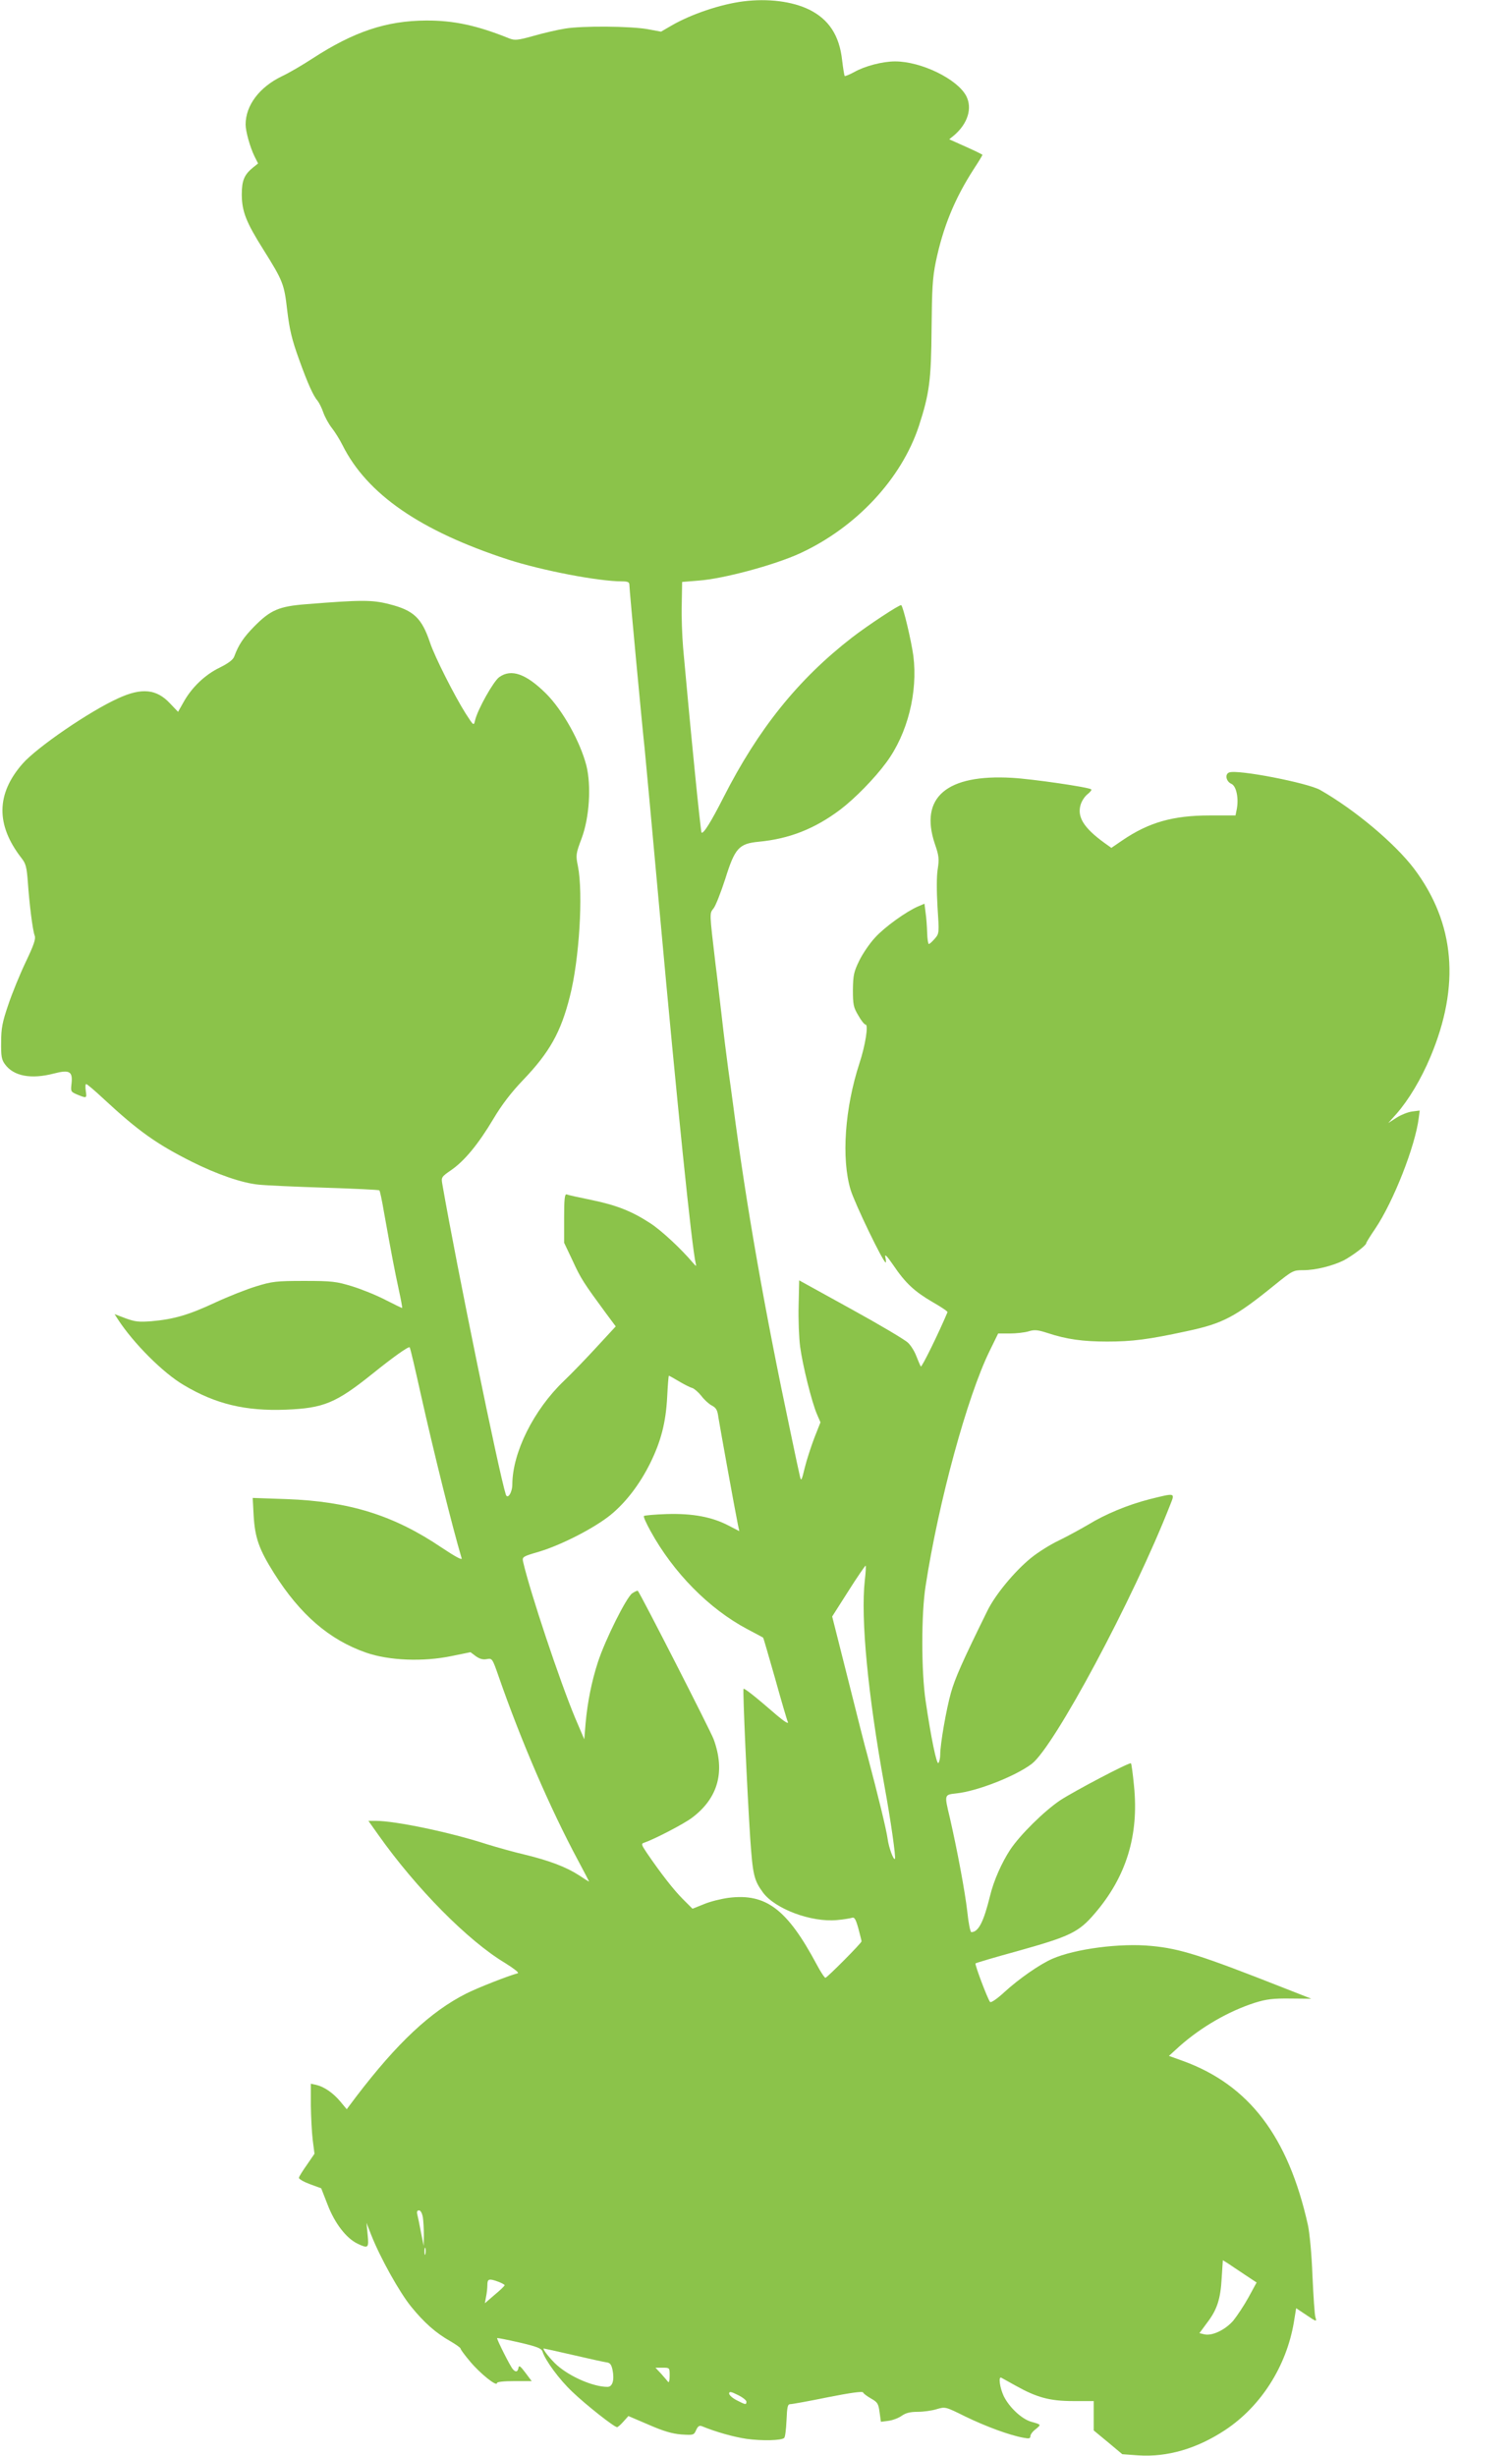 <?xml version="1.0" standalone="no"?>
<!DOCTYPE svg PUBLIC "-//W3C//DTD SVG 20010904//EN"
 "http://www.w3.org/TR/2001/REC-SVG-20010904/DTD/svg10.dtd">
<svg version="1.0" xmlns="http://www.w3.org/2000/svg"
 width="788pt" height="1280pt" viewBox="0 0 788 1280"
 preserveAspectRatio="xMidYMid meet">
<g transform="translate(0,1280) scale(0.1,-0.1)"
fill="#8bc34a" stroke="none">
<path d="M3875 12793 c-120 -15 -273 -67 -375 -126 l-55 -32 -70 13 c-91 16
-340 18 -430 3 -38 -6 -112 -23 -164 -38 -82 -23 -98 -24 -125 -14 -168 68
-291 95 -436 94 -206 -1 -376 -58 -590 -197 -52 -34 -125 -77 -162 -94 -117
-57 -188 -152 -188 -251 0 -35 23 -118 46 -165 l19 -38 -25 -20 c-47 -38 -60
-68 -60 -143 1 -87 22 -142 112 -285 104 -166 109 -180 125 -319 12 -99 24
-150 60 -250 47 -131 76 -195 99 -221 7 -9 21 -36 29 -60 9 -25 29 -61 44 -80
16 -20 41 -60 56 -90 128 -256 406 -447 862 -596 180 -58 472 -114 595 -114
29 0 38 -4 38 -17 0 -26 68 -751 80 -858 5 -49 41 -441 80 -870 87 -958 166
-1733 186 -1810 4 -17 2 -16 -16 5 -62 73 -163 167 -220 204 -96 63 -177 95
-308 122 -64 13 -123 26 -129 29 -10 3 -13 -25 -13 -124 l0 -128 45 -95 c42
-92 58 -116 172 -271 l52 -70 -97 -105 c-53 -58 -132 -140 -175 -181 -156
-150 -266 -371 -267 -537 0 -43 -25 -81 -34 -53 -35 109 -256 1187 -331 1619
-6 34 -4 37 47 72 69 48 141 135 219 266 44 74 92 137 155 203 138 144 197
249 244 436 49 191 70 536 42 678 -12 58 -11 65 19 145 41 109 51 275 25 380
-32 124 -123 288 -210 375 -104 103 -181 131 -244 86 -30 -21 -113 -169 -126
-225 -7 -30 -7 -30 -49 35 -58 92 -161 295 -186 370 -43 128 -85 168 -212 200
-89 23 -146 23 -432 0 -143 -11 -187 -30 -272 -116 -56 -57 -82 -96 -104 -156
-6 -17 -29 -35 -75 -58 -77 -37 -146 -103 -188 -178 l-30 -53 -42 44 c-70 75
-147 83 -269 27 -149 -67 -425 -256 -500 -342 -137 -157 -139 -318 -6 -490 24
-30 28 -48 34 -125 8 -115 25 -253 36 -281 6 -17 -5 -49 -47 -137 -30 -63 -71
-163 -91 -223 -31 -91 -37 -122 -37 -195 -1 -72 2 -91 20 -115 45 -62 136 -79
255 -48 81 21 98 11 92 -50 -5 -44 -5 -45 30 -60 49 -20 50 -20 44 20 -3 19
-2 35 2 35 5 0 46 -35 92 -78 181 -168 276 -235 459 -327 130 -65 262 -111
347 -119 34 -4 188 -11 343 -16 155 -5 284 -11 287 -14 3 -2 14 -53 24 -113
41 -228 54 -296 78 -408 11 -49 18 -91 17 -92 -1 -1 -40 18 -87 42 -46 24
-125 56 -174 71 -82 25 -104 28 -250 28 -146 0 -168 -3 -249 -28 -50 -15 -146
-53 -215 -85 -137 -64 -215 -87 -332 -97 -64 -5 -85 -3 -134 15 l-58 22 18
-28 c80 -123 235 -279 343 -342 166 -99 321 -136 532 -128 197 8 260 34 451
187 108 87 188 144 194 138 3 -2 29 -114 59 -249 67 -299 163 -686 212 -851 3
-11 -35 10 -104 56 -250 169 -481 241 -811 253 l-174 6 5 -94 c7 -114 28 -174
106 -298 136 -216 288 -347 479 -414 120 -42 298 -49 447 -18 l98 20 28 -21
c20 -14 37 -19 57 -15 28 5 29 4 62 -91 117 -337 270 -691 415 -961 31 -58 56
-106 56 -107 0 -2 -24 13 -52 32 -66 43 -155 77 -283 108 -56 13 -145 38 -200
55 -191 62 -475 121 -577 121 l-38 0 51 -72 c198 -280 468 -553 660 -668 45
-28 75 -51 68 -54 -57 -16 -207 -75 -269 -106 -186 -94 -360 -257 -575 -539
l-48 -64 -34 41 c-37 44 -83 76 -125 86 l-28 6 0 -112 c1 -62 5 -144 10 -183
l9 -70 -39 -57 c-22 -31 -41 -61 -42 -68 -2 -6 24 -21 56 -33 l60 -22 34 -87
c37 -96 97 -174 156 -202 55 -26 59 -23 52 47 l-6 62 25 -64 c47 -119 147
-298 207 -372 68 -84 129 -138 205 -181 29 -17 53 -34 53 -38 0 -5 23 -36 51
-69 51 -61 139 -132 139 -111 0 6 34 10 90 10 l91 0 -33 44 c-26 35 -34 40
-36 25 -4 -22 -15 -24 -30 -6 -15 18 -85 158 -81 161 2 2 55 -9 117 -23 90
-21 113 -30 119 -46 15 -48 89 -148 156 -211 71 -68 218 -184 233 -184 4 0 19
13 33 29 l26 29 105 -45 c78 -34 122 -47 170 -51 64 -4 66 -4 78 23 9 20 17
25 30 20 73 -30 165 -56 233 -66 80 -11 182 -9 196 5 5 4 10 46 12 92 3 71 6
84 20 84 10 0 98 16 196 36 116 23 181 32 183 25 2 -6 21 -20 42 -32 34 -19
38 -27 44 -71 l7 -50 39 5 c22 3 52 14 69 26 21 15 44 21 83 21 30 0 75 6 100
14 45 13 45 13 150 -39 105 -51 229 -97 301 -110 30 -6 37 -4 37 8 0 9 12 25
27 36 30 25 31 24 -22 39 -50 14 -115 75 -144 134 -20 43 -29 103 -13 96 4 -2
36 -20 72 -40 112 -63 180 -82 303 -82 l107 0 0 -77 0 -76 75 -62 74 -62 84
-6 c151 -10 305 35 452 132 187 124 319 332 358 561 l12 74 54 -36 c51 -35 54
-35 47 -13 -5 13 -11 112 -16 219 -4 111 -15 225 -24 265 -103 461 -307 728
-649 853 l-75 27 56 51 c113 100 255 182 392 226 61 19 96 23 184 22 l110 -1
-145 57 c-429 169 -538 204 -688 218 -163 16 -398 -15 -517 -67 -66 -29 -175
-105 -250 -174 -38 -35 -69 -56 -74 -51 -12 13 -81 196 -76 201 3 3 101 32
218 64 275 77 320 98 404 197 164 191 230 407 204 664 -6 62 -13 115 -16 118
-7 7 -294 -144 -369 -193 -83 -56 -208 -179 -260 -257 -44 -67 -86 -161 -105
-240 -34 -138 -61 -190 -98 -190 -5 0 -15 48 -21 108 -12 105 -53 323 -91 489
-29 121 -29 119 33 126 109 11 310 90 394 154 117 89 529 858 722 1351 25 63
28 62 -109 28 -112 -29 -229 -77 -320 -133 -36 -21 -103 -58 -150 -81 -47 -22
-113 -64 -147 -92 -85 -69 -186 -191 -227 -275 -132 -268 -168 -350 -190 -427
-24 -85 -56 -267 -56 -324 0 -16 -4 -35 -9 -42 -9 -14 -39 132 -67 323 -23
154 -23 456 0 600 68 441 217 986 333 1223 l45 92 60 0 c34 0 78 5 98 11 32
10 48 8 101 -9 97 -32 182 -44 309 -44 131 0 216 11 415 54 188 40 251 73 457
240 94 76 98 78 150 78 64 0 152 22 211 51 45 24 117 78 117 89 0 4 21 38 47
76 95 141 209 431 227 578 l5 38 -40 -5 c-22 -3 -59 -18 -82 -33 l-42 -27 43
48 c63 72 128 180 177 297 156 371 128 696 -85 980 -100 132 -308 307 -490
411 -66 37 -431 108 -474 91 -24 -9 -16 -47 11 -59 26 -11 39 -73 29 -130 l-7
-35 -133 0 c-193 0 -319 -36 -457 -130 l-57 -39 -39 28 c-104 76 -139 132
-122 194 5 20 21 45 36 57 14 11 24 23 20 26 -11 11 -306 54 -412 60 -342 20
-484 -102 -403 -344 22 -63 23 -80 15 -132 -6 -37 -6 -112 -1 -197 9 -136 9
-138 -14 -165 -13 -15 -27 -28 -31 -28 -4 0 -8 26 -9 58 -1 31 -4 78 -8 104
l-6 48 -33 -14 c-61 -26 -174 -107 -224 -162 -28 -30 -65 -84 -83 -121 -28
-58 -32 -75 -33 -152 0 -77 3 -91 28 -133 15 -27 32 -48 38 -48 16 0 -1 -108
-32 -202 -76 -233 -95 -496 -46 -659 22 -72 170 -379 183 -379 2 0 2 12 -2 28
-4 19 8 7 41 -41 64 -95 111 -138 205 -193 44 -25 80 -49 78 -53 -44 -105
-134 -289 -139 -283 -3 4 -13 28 -23 53 -9 25 -29 57 -44 71 -15 15 -148 94
-297 176 l-270 149 -3 -131 c-2 -72 2 -169 8 -215 13 -97 60 -286 87 -350 l19
-44 -32 -81 c-17 -45 -40 -115 -50 -156 -16 -67 -19 -72 -25 -45 -4 17 -26
118 -48 225 -138 651 -232 1190 -300 1710 -6 47 -18 132 -26 190 -8 58 -24
186 -35 285 -12 99 -25 216 -31 260 -32 273 -32 263 -10 291 11 14 38 83 61
154 50 160 71 183 174 193 159 15 292 67 426 168 76 58 178 162 239 245 111
150 165 366 141 556 -11 80 -52 253 -63 264 -6 6 -177 -107 -257 -169 -281
-218 -488 -476 -669 -832 -65 -128 -106 -194 -115 -184 -2 2 -18 146 -35 319
-30 303 -39 406 -61 645 -5 61 -9 162 -7 226 l2 116 85 7 c129 9 396 81 529
142 293 135 529 388 620 664 55 169 64 240 66 505 2 209 5 267 22 350 38 182
98 329 198 484 25 38 45 71 45 74 0 2 -39 21 -86 42 l-87 39 27 22 c70 61 94
140 62 203 -46 89 -235 181 -371 181 -65 0 -158 -24 -214 -56 -24 -13 -46 -22
-49 -20 -2 3 -8 39 -13 81 -14 130 -69 214 -172 265 -88 43 -215 59 -342 43z
m-337 -7192 c27 -16 58 -32 70 -35 11 -4 32 -22 47 -41 14 -19 39 -42 54 -50
23 -12 30 -23 35 -62 7 -44 86 -483 102 -561 l7 -32 -56 29 c-86 45 -187 64
-322 60 -62 -2 -116 -7 -119 -10 -4 -3 12 -38 34 -78 119 -217 305 -406 505
-512 44 -23 81 -43 82 -44 2 -1 29 -96 62 -211 32 -115 62 -218 67 -229 5 -12
-18 2 -57 35 -113 98 -170 143 -174 138 -5 -4 19 -538 35 -781 13 -186 19
-216 66 -280 63 -86 252 -157 387 -144 34 3 69 9 78 12 12 4 19 -8 32 -54 9
-34 17 -65 17 -69 0 -9 -175 -185 -188 -190 -4 -1 -25 30 -46 70 -154 288
-264 371 -458 347 -38 -5 -96 -19 -129 -33 l-60 -24 -51 51 c-47 47 -114 133
-187 240 -29 43 -30 48 -14 53 53 18 205 97 248 129 138 103 176 242 114 411
-17 45 -379 754 -395 773 -2 2 -15 -4 -29 -13 -30 -20 -141 -242 -179 -359
-32 -98 -54 -207 -64 -317 l-7 -85 -47 110 c-81 194 -236 659 -272 816 -5 25
-2 27 84 52 119 36 291 125 374 193 80 66 151 160 205 269 56 114 81 211 88
343 3 61 7 112 9 112 2 0 25 -13 52 -29z m969 -1038 c-22 -198 16 -595 103
-1074 31 -169 60 -370 54 -377 -7 -9 -32 59 -38 104 -6 46 -48 219 -105 434
-12 41 -57 221 -102 400 l-82 325 84 132 c46 73 87 132 90 133 3 0 1 -35 -4
-77z m-2303 -3320 c3 -21 5 -63 5 -93 l-1 -55 -14 70 c-7 39 -16 80 -19 93 -4
15 -1 22 9 22 8 0 16 -15 20 -37z m13 -190 c-3 -10 -5 -4 -5 12 0 17 2 24 5
18 2 -7 2 -21 0 -30z m4270 -108 l62 -41 -42 -77 c-23 -42 -59 -96 -79 -121
-42 -49 -111 -82 -152 -72 l-25 6 39 53 c53 69 71 124 77 235 l6 92 26 -16
c14 -10 54 -36 88 -59z m-3890 -37 c18 -7 33 -15 33 -18 0 -4 -23 -26 -52 -50
l-51 -44 6 33 c4 19 7 46 7 62 0 32 8 35 57 17z m390 -382 c81 -19 159 -36
173 -38 19 -2 26 -11 32 -38 11 -53 1 -90 -26 -90 -73 0 -192 51 -262 112 -34
30 -80 88 -70 88 2 0 71 -15 153 -34z m503 -108 c0 -23 -3 -38 -8 -32 -4 5
-20 24 -36 42 l-30 32 37 0 c37 0 37 0 37 -42z m400 -135 c0 -17 -4 -17 -50 7
-22 11 -40 27 -40 35 0 12 9 11 45 -7 25 -12 45 -28 45 -35z"/>
</g>
</svg>
